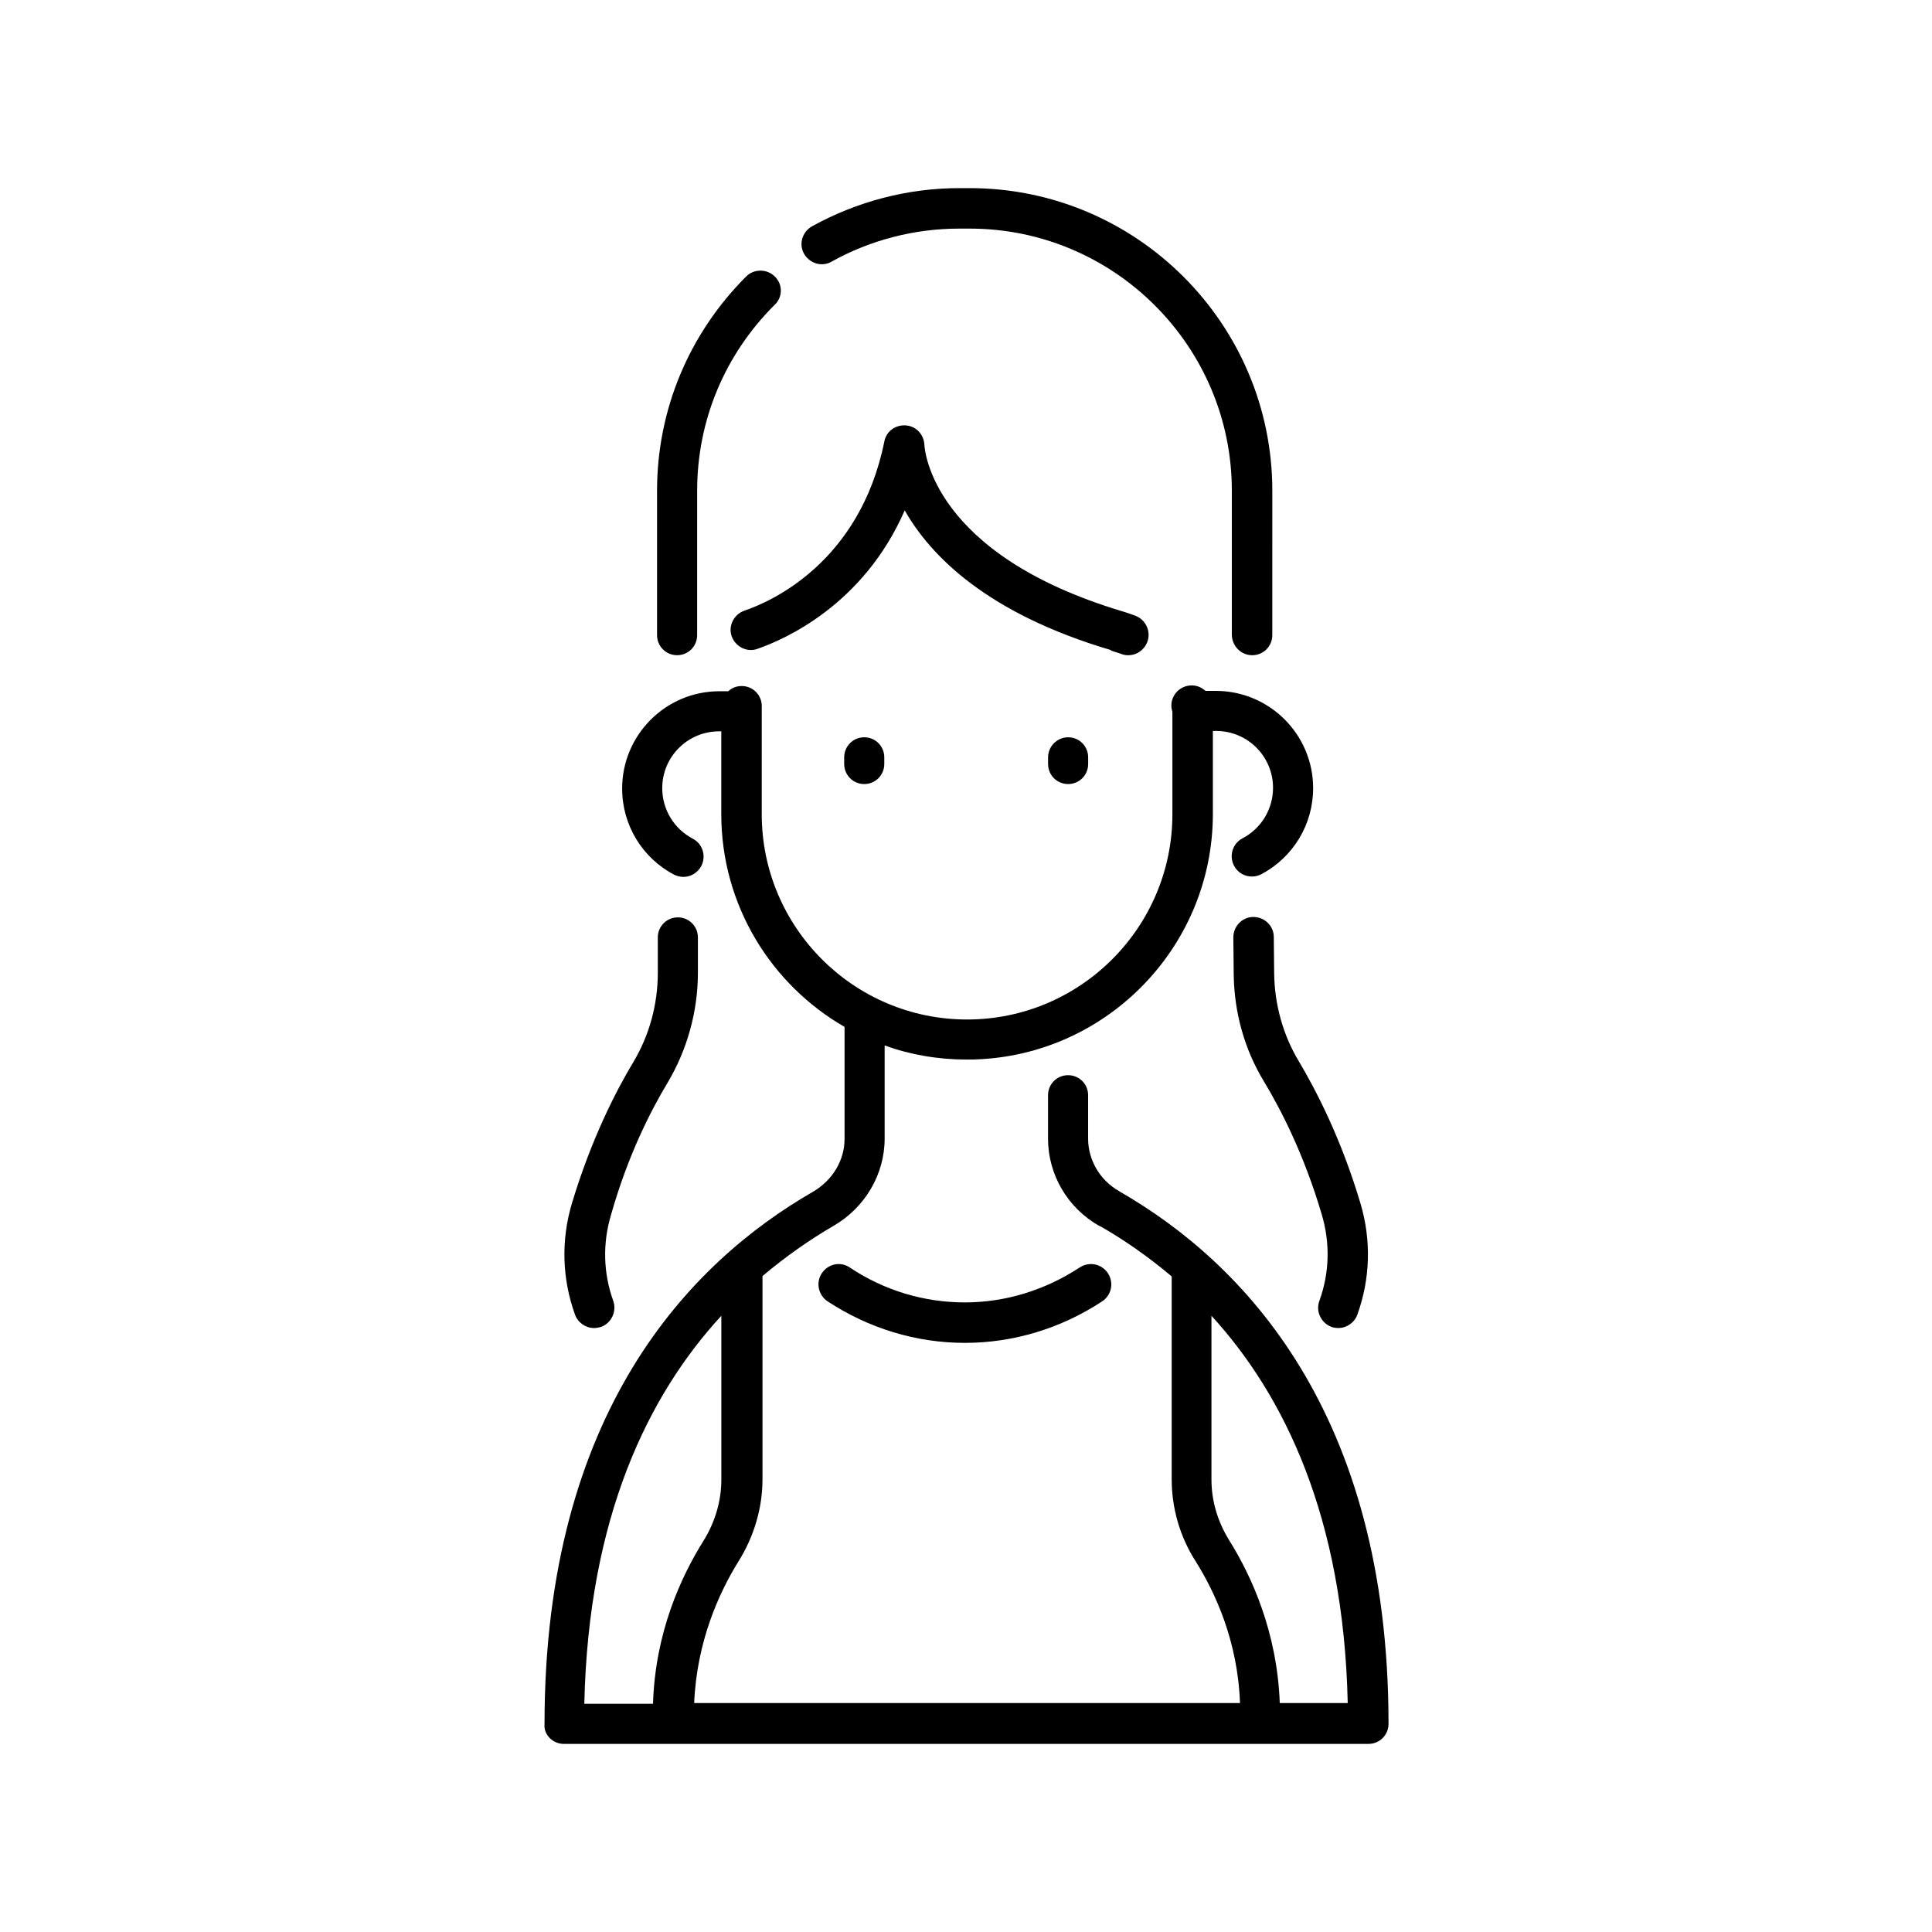 <?xml version="1.0" encoding="UTF-8"?>
<!-- The Best Svg Icon site in the world: iconSvg.co, Visit us! https://iconsvg.co -->
<svg fill="#000000" width="800px" height="800px" version="1.1" viewBox="144 144 512 512" xmlns="http://www.w3.org/2000/svg">
 <g>
  <path d="m349.32 217.27c-2.066-2.066-5.512-2.066-7.578 0-15.152 15.152-23.617 35.324-23.617 56.777v38.277c0 2.953 2.363 5.312 5.312 5.312 2.953 0 5.312-2.363 5.312-5.312l0.004-38.277c0-18.598 7.281-36.016 20.469-49.199 2.262-2.066 2.262-5.512 0.098-7.578z"/>
  <path d="m475.86 317.64c2.953 0 5.312-2.363 5.312-5.312l0.004-38.277c0-44.184-35.918-80.195-80.195-80.195h-2.754c-13.676 0-27.16 3.543-39.066 10.137-2.559 1.477-3.543 4.723-2.066 7.281 1.477 2.559 4.723 3.543 7.281 2.066 10.234-5.707 21.941-8.758 33.852-8.758h2.754c38.277 0 69.469 31.191 69.469 69.469v38.277c0.098 2.953 2.461 5.312 5.41 5.312z"/>
  <path d="m496.82 495.64c0.59 0.195 1.18 0.297 1.871 0.297 2.164 0 4.231-1.379 5.019-3.543 3.445-9.543 3.738-19.777 0.789-29.617-5.117-17.121-11.711-29.816-16.336-37.59-4.133-6.887-6.394-14.957-6.496-23.223l-0.098-9.645c0-2.953-2.461-5.312-5.41-5.312-2.953 0-5.312 2.461-5.312 5.41l0.098 9.645c0.098 10.234 2.856 20.074 8.07 28.633 4.328 7.184 10.527 19.09 15.254 35.129 2.262 7.578 2.066 15.449-0.59 22.828-1.09 2.856 0.387 5.906 3.141 6.988z"/>
  <path d="m320.88 431c5.215-8.758 8.07-18.895 8.07-29.227v-9.348c0-2.953-2.363-5.312-5.312-5.312-2.953 0-5.312 2.363-5.312 5.312v9.348c0 8.461-2.262 16.629-6.496 23.715-4.625 7.676-11.121 20.367-16.234 37.293-2.953 9.84-2.656 20.074 0.789 29.617 0.789 2.164 2.856 3.543 5.019 3.543 0.59 0 1.18-0.098 1.871-0.297 2.754-0.984 4.231-4.133 3.246-6.887-2.656-7.379-2.856-15.254-0.59-22.828 4.519-15.941 10.621-27.746 14.949-34.93z"/>
  <path d="m293.43 606.15h213.23c2.953 0 5.312-2.363 5.312-5.312 0-82.656-38.672-122.31-71.145-141.01l-0.297-0.195c-5.019-2.856-8.168-8.168-8.168-13.875v-11.512c0-2.953-2.363-5.312-5.312-5.312-2.953 0-5.312 2.363-5.312 5.312v11.512c0 9.543 5.215 18.402 13.578 23.125l0.297 0.098c6.199 3.543 12.594 7.969 18.895 13.285v53.727c0 7.676 2.164 15.254 6.394 21.844 5.117 8.168 11.121 21.059 11.711 37.492h-144.65c0.688-16.336 6.594-29.227 11.711-37.492 4.133-6.594 6.394-14.168 6.394-21.844v-53.824c6.297-5.312 12.695-9.742 18.793-13.285 8.363-4.82 13.578-13.676 13.578-23.125v-24.699c6.789 2.461 14.168 3.738 21.844 3.738 35.918 0 65.141-29.227 65.141-65.141v-21.941h0.887c8.363 0 15.055 6.789 15.055 15.055 0 5.609-3.051 10.727-8.07 13.383-2.656 1.379-3.641 4.625-2.262 7.281 0.984 1.871 2.856 2.856 4.723 2.856 0.887 0 1.672-0.195 2.461-0.59 8.562-4.527 13.777-13.285 13.777-22.828 0-14.27-11.609-25.781-25.781-25.781h-2.754c-1.18-1.082-2.754-1.672-4.527-1.379-2.953 0.492-4.922 3.246-4.43 6.102 0.098 0.297 0.098 0.59 0.195 0.789v27.16c0 30.012-24.402 54.414-54.414 54.414-30.012 0-54.414-24.402-54.414-54.414l0.004-28.645c0-2.953-2.363-5.312-5.312-5.312-1.379 0-2.656 0.492-3.543 1.379h-2.363c-14.27 0-25.781 11.609-25.781 25.781 0 9.645 5.312 18.402 13.777 22.828 0.789 0.395 1.672 0.59 2.461 0.59 1.969 0 3.738-1.082 4.723-2.856 1.379-2.656 0.395-5.902-2.262-7.281-5.019-2.656-8.07-7.773-8.07-13.383 0-8.363 6.789-15.055 15.055-15.055h0.59v21.941c0 24.109 13.188 45.164 32.668 56.383v29.719c0 5.609-3.148 10.922-8.363 13.973-32.473 18.695-71.145 58.254-71.145 141.01-0.293 2.856 2.168 5.316 5.117 5.316zm176.34-53.926c-3.051-4.922-4.723-10.43-4.723-16.137v-43.395c19.188 20.961 35.031 53.234 36.113 102.63h-18.008c-0.691-18.797-7.481-33.652-13.383-43.102zm-134.61-59.531v43.492c0 5.609-1.672 11.219-4.723 16.137-5.902 9.445-12.793 24.207-13.383 43.199h-18.203c1.082-49.594 17.023-81.867 36.309-102.83z"/>
  <path d="m438.57 316.46s0.984 0.297 2.461 0.789c0.688 0.297 1.277 0.395 1.969 0.395 2.164 0 4.133-1.277 5.019-3.445 1.082-2.754-0.297-5.902-3.051-6.988-1.77-0.688-3.148-1.082-3.445-1.18-50.676-15.152-52.449-42.902-52.547-44.082-0.098-2.754-2.164-5.019-4.922-5.215-2.754-0.195-5.215 1.574-5.707 4.328-6.496 31.98-30.012 42.41-37.098 44.773-2.754 0.984-4.328 4.035-3.344 6.789s4.035 4.328 6.789 3.344c7.086-2.461 28.043-11.512 39.066-36.703 6.789 11.906 21.648 27.258 54.613 37 0.098 0.195 0.098 0.195 0.195 0.195z"/>
  <path d="m367.72 344.7v1.77c0 2.953 2.363 5.312 5.312 5.312 2.953 0 5.312-2.363 5.312-5.312v-1.77c0-2.953-2.363-5.312-5.312-5.312-2.949-0.004-5.312 2.359-5.312 5.312z"/>
  <path d="m421.75 344.7v1.77c0 2.953 2.363 5.312 5.312 5.312 2.953 0 5.312-2.363 5.312-5.312v-1.77c0-2.953-2.363-5.312-5.312-5.312-2.856-0.004-5.312 2.359-5.312 5.312z"/>
  <path d="m361.82 481.38c-1.672 2.461-0.984 5.805 1.477 7.477 10.922 7.184 23.52 11.02 36.406 11.02 12.891 0 25.484-3.836 36.406-11.02 2.461-1.672 3.148-4.922 1.477-7.477-1.672-2.461-4.922-3.148-7.477-1.477-9.152 6.004-19.68 9.25-30.406 9.25-10.824 0-21.352-3.148-30.504-9.25-2.461-1.672-5.707-0.984-7.379 1.477z"/>
 </g>
</svg>